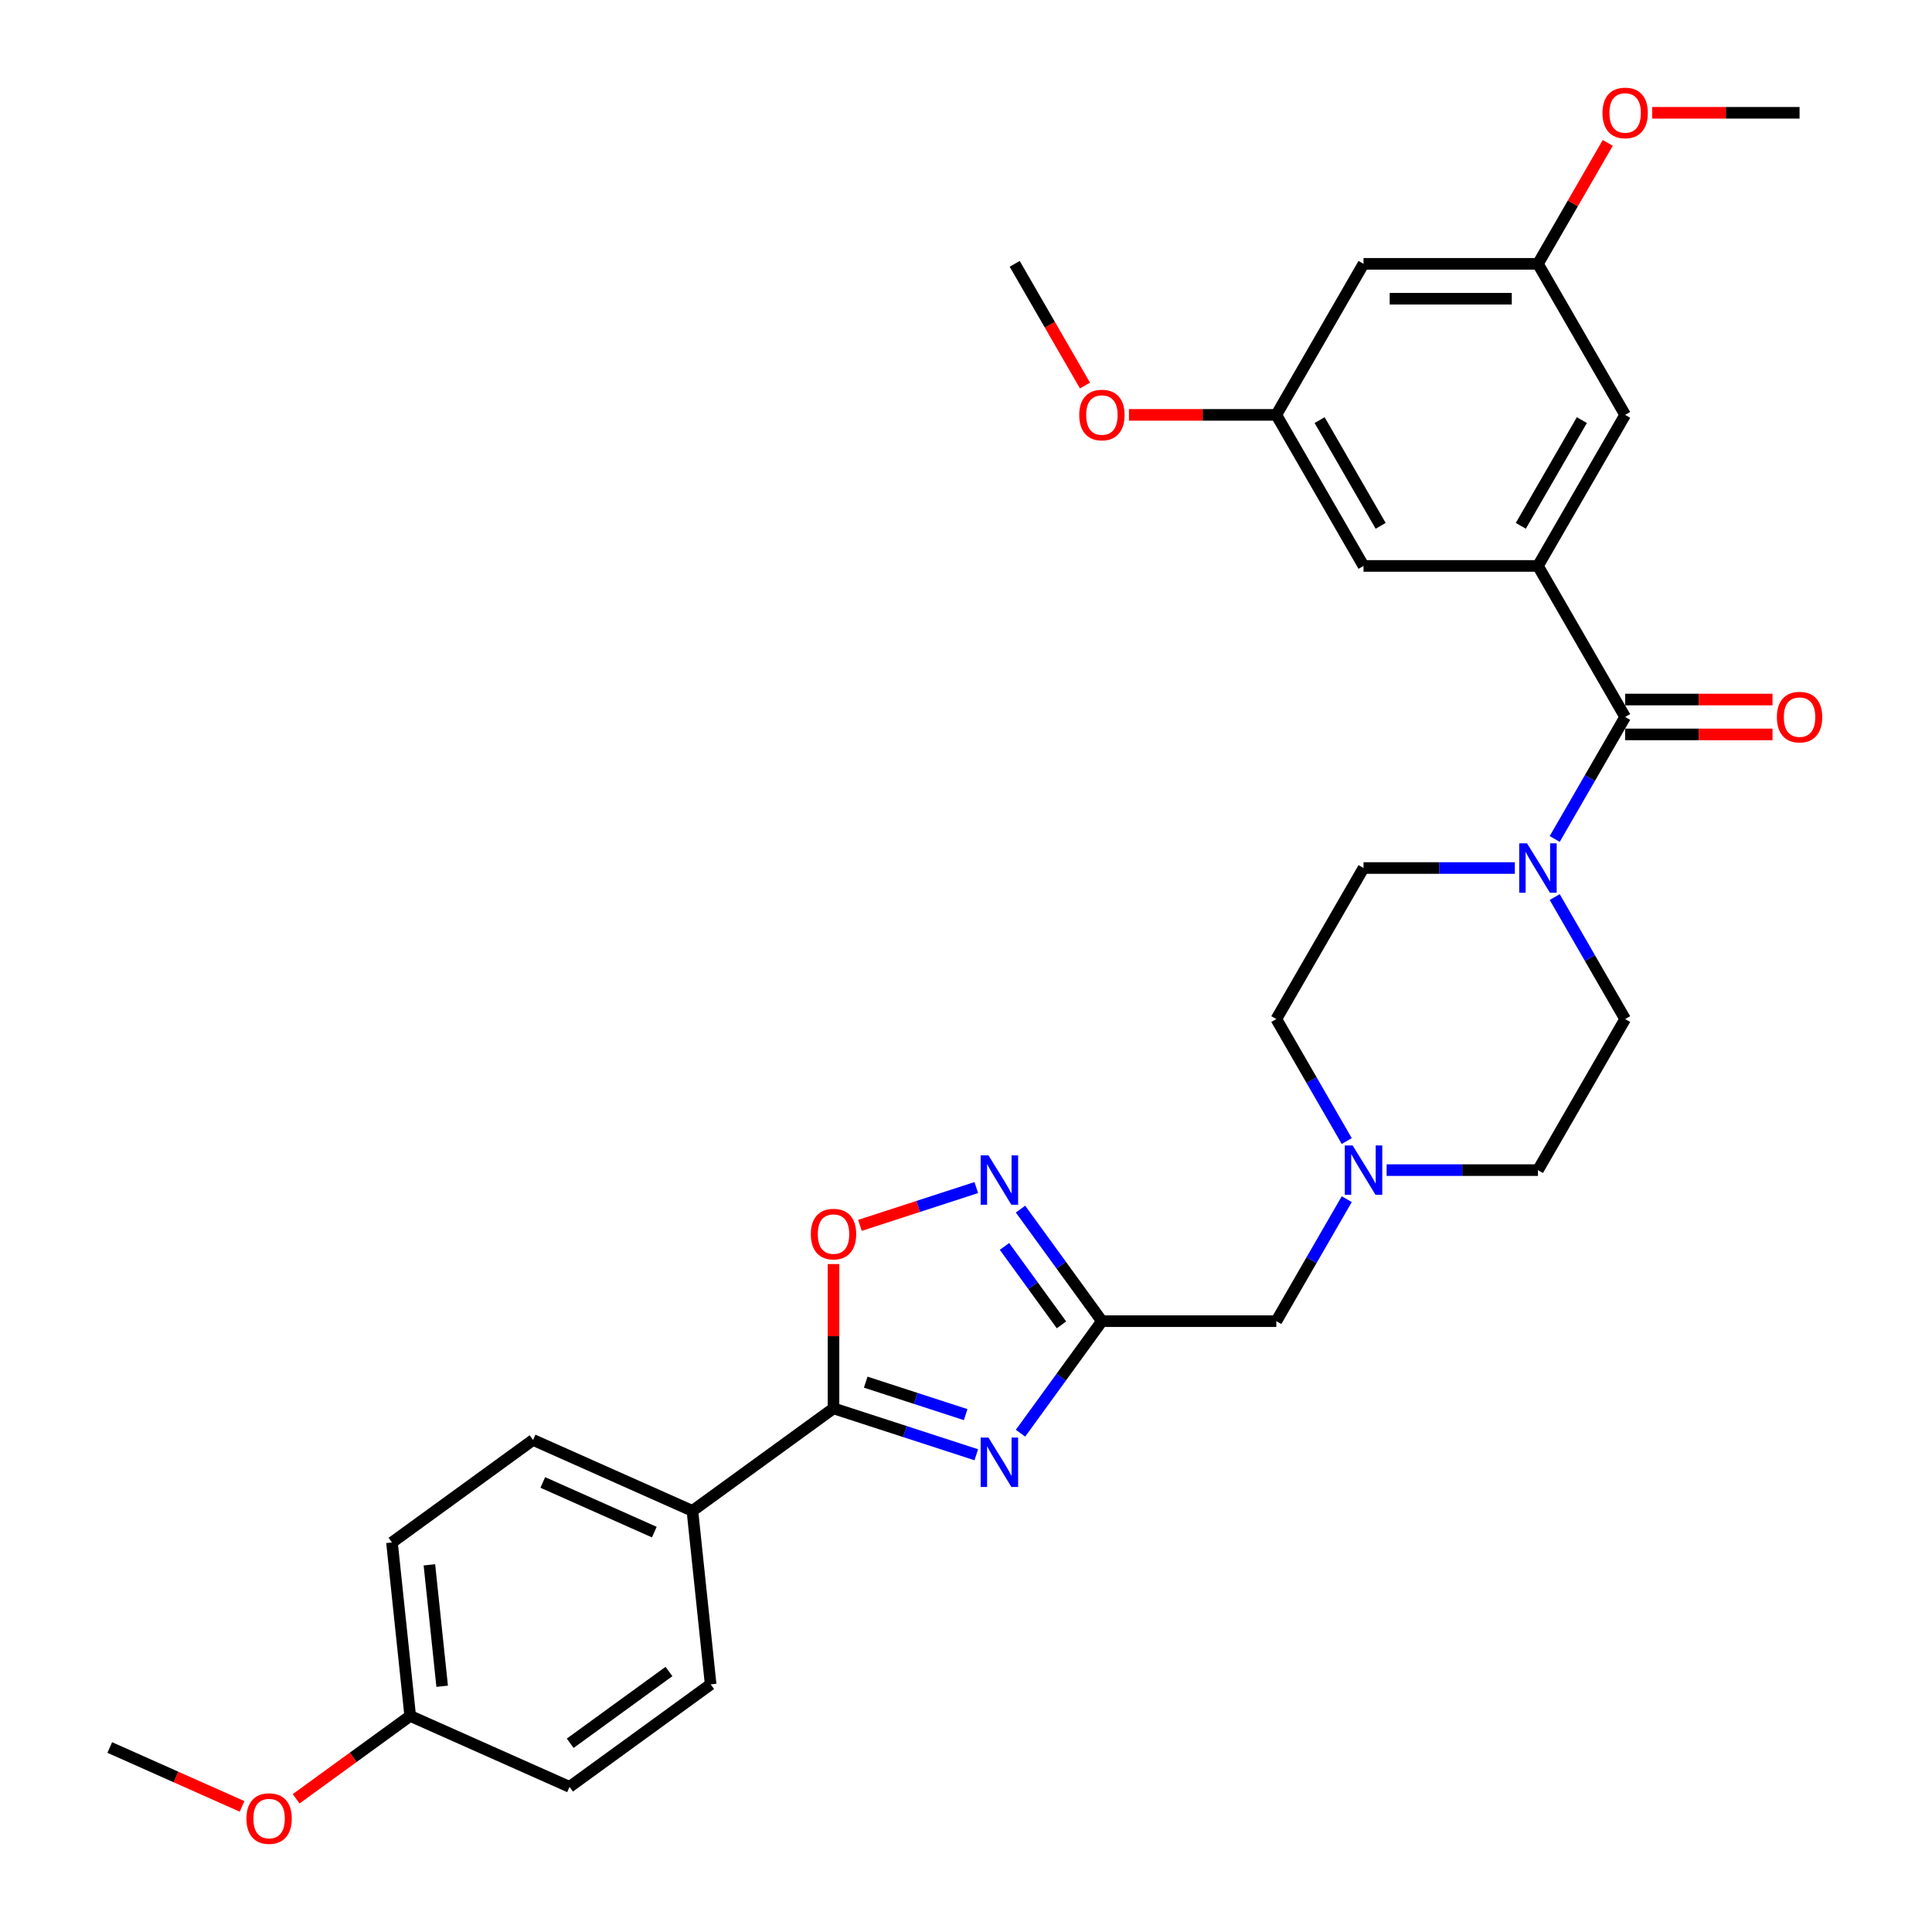 <?xml version='1.0' encoding='iso-8859-1'?>
<svg version='1.1' baseProfile='full'
              xmlns='http://www.w3.org/2000/svg'
                      xmlns:rdkit='http://www.rdkit.org/xml'
                      xmlns:xlink='http://www.w3.org/1999/xlink'
                  xml:space='preserve'
width='1000px' height='1000px' viewBox='0 0 1000 1000'>
<!-- END OF HEADER -->
<rect style='opacity:1.0;fill:#FFFFFF;stroke:none' width='1000' height='1000' x='0' y='0'> </rect>
<path class='bond-0' d='M 784.083,449.288 L 744.921,449.288' style='fill:none;fill-rule:evenodd;stroke:#0000FF;stroke-width:6px;stroke-linecap:butt;stroke-linejoin:miter;stroke-opacity:1' />
<path class='bond-0' d='M 744.921,449.288 L 705.759,449.288' style='fill:none;fill-rule:evenodd;stroke:#000000;stroke-width:6px;stroke-linecap:butt;stroke-linejoin:miter;stroke-opacity:1' />
<path class='bond-1' d='M 804.718,434.248 L 822.946,402.677' style='fill:none;fill-rule:evenodd;stroke:#0000FF;stroke-width:6px;stroke-linecap:butt;stroke-linejoin:miter;stroke-opacity:1' />
<path class='bond-1' d='M 822.946,402.677 L 841.173,371.107' style='fill:none;fill-rule:evenodd;stroke:#000000;stroke-width:6px;stroke-linecap:butt;stroke-linejoin:miter;stroke-opacity:1' />
<path class='bond-2' d='M 804.718,464.328 L 822.946,495.899' style='fill:none;fill-rule:evenodd;stroke:#0000FF;stroke-width:6px;stroke-linecap:butt;stroke-linejoin:miter;stroke-opacity:1' />
<path class='bond-2' d='M 822.946,495.899 L 841.173,527.469' style='fill:none;fill-rule:evenodd;stroke:#000000;stroke-width:6px;stroke-linecap:butt;stroke-linejoin:miter;stroke-opacity:1' />
<path class='bond-3' d='M 841.173,380.134 L 879.315,380.134' style='fill:none;fill-rule:evenodd;stroke:#000000;stroke-width:6px;stroke-linecap:butt;stroke-linejoin:miter;stroke-opacity:1' />
<path class='bond-3' d='M 879.315,380.134 L 917.456,380.134' style='fill:none;fill-rule:evenodd;stroke:#FF0000;stroke-width:6px;stroke-linecap:butt;stroke-linejoin:miter;stroke-opacity:1' />
<path class='bond-3' d='M 841.173,362.079 L 879.315,362.079' style='fill:none;fill-rule:evenodd;stroke:#000000;stroke-width:6px;stroke-linecap:butt;stroke-linejoin:miter;stroke-opacity:1' />
<path class='bond-3' d='M 879.315,362.079 L 917.456,362.079' style='fill:none;fill-rule:evenodd;stroke:#FF0000;stroke-width:6px;stroke-linecap:butt;stroke-linejoin:miter;stroke-opacity:1' />
<path class='bond-4' d='M 841.173,371.107 L 796.035,292.926' style='fill:none;fill-rule:evenodd;stroke:#000000;stroke-width:6px;stroke-linecap:butt;stroke-linejoin:miter;stroke-opacity:1' />
<path class='bond-5' d='M 796.035,292.926 L 841.173,214.744' style='fill:none;fill-rule:evenodd;stroke:#000000;stroke-width:6px;stroke-linecap:butt;stroke-linejoin:miter;stroke-opacity:1' />
<path class='bond-5' d='M 787.17,272.171 L 818.766,217.444' style='fill:none;fill-rule:evenodd;stroke:#000000;stroke-width:6px;stroke-linecap:butt;stroke-linejoin:miter;stroke-opacity:1' />
<path class='bond-6' d='M 796.035,292.926 L 705.759,292.926' style='fill:none;fill-rule:evenodd;stroke:#000000;stroke-width:6px;stroke-linecap:butt;stroke-linejoin:miter;stroke-opacity:1' />
<path class='bond-7' d='M 841.173,214.744 L 796.035,136.563' style='fill:none;fill-rule:evenodd;stroke:#000000;stroke-width:6px;stroke-linecap:butt;stroke-linejoin:miter;stroke-opacity:1' />
<path class='bond-8' d='M 705.759,292.926 L 660.621,214.744' style='fill:none;fill-rule:evenodd;stroke:#000000;stroke-width:6px;stroke-linecap:butt;stroke-linejoin:miter;stroke-opacity:1' />
<path class='bond-8' d='M 714.625,272.171 L 683.028,217.444' style='fill:none;fill-rule:evenodd;stroke:#000000;stroke-width:6px;stroke-linecap:butt;stroke-linejoin:miter;stroke-opacity:1' />
<path class='bond-9' d='M 660.621,683.832 L 678.849,652.261' style='fill:none;fill-rule:evenodd;stroke:#000000;stroke-width:6px;stroke-linecap:butt;stroke-linejoin:miter;stroke-opacity:1' />
<path class='bond-9' d='M 678.849,652.261 L 697.076,620.69' style='fill:none;fill-rule:evenodd;stroke:#0000FF;stroke-width:6px;stroke-linecap:butt;stroke-linejoin:miter;stroke-opacity:1' />
<path class='bond-10' d='M 660.621,683.832 L 570.345,683.832' style='fill:none;fill-rule:evenodd;stroke:#000000;stroke-width:6px;stroke-linecap:butt;stroke-linejoin:miter;stroke-opacity:1' />
<path class='bond-11' d='M 717.712,605.65 L 756.873,605.65' style='fill:none;fill-rule:evenodd;stroke:#0000FF;stroke-width:6px;stroke-linecap:butt;stroke-linejoin:miter;stroke-opacity:1' />
<path class='bond-11' d='M 756.873,605.65 L 796.035,605.65' style='fill:none;fill-rule:evenodd;stroke:#000000;stroke-width:6px;stroke-linecap:butt;stroke-linejoin:miter;stroke-opacity:1' />
<path class='bond-12' d='M 697.076,590.61 L 678.849,559.04' style='fill:none;fill-rule:evenodd;stroke:#0000FF;stroke-width:6px;stroke-linecap:butt;stroke-linejoin:miter;stroke-opacity:1' />
<path class='bond-12' d='M 678.849,559.04 L 660.621,527.469' style='fill:none;fill-rule:evenodd;stroke:#000000;stroke-width:6px;stroke-linecap:butt;stroke-linejoin:miter;stroke-opacity:1' />
<path class='bond-13' d='M 796.035,605.65 L 841.173,527.469' style='fill:none;fill-rule:evenodd;stroke:#000000;stroke-width:6px;stroke-linecap:butt;stroke-linejoin:miter;stroke-opacity:1' />
<path class='bond-14' d='M 705.759,449.288 L 660.621,527.469' style='fill:none;fill-rule:evenodd;stroke:#000000;stroke-width:6px;stroke-linecap:butt;stroke-linejoin:miter;stroke-opacity:1' />
<path class='bond-15' d='M 528.21,741.826 L 549.278,712.829' style='fill:none;fill-rule:evenodd;stroke:#0000FF;stroke-width:6px;stroke-linecap:butt;stroke-linejoin:miter;stroke-opacity:1' />
<path class='bond-15' d='M 549.278,712.829 L 570.345,683.832' style='fill:none;fill-rule:evenodd;stroke:#000000;stroke-width:6px;stroke-linecap:butt;stroke-linejoin:miter;stroke-opacity:1' />
<path class='bond-16' d='M 505.33,752.983 L 468.378,740.976' style='fill:none;fill-rule:evenodd;stroke:#0000FF;stroke-width:6px;stroke-linecap:butt;stroke-linejoin:miter;stroke-opacity:1' />
<path class='bond-16' d='M 468.378,740.976 L 431.425,728.969' style='fill:none;fill-rule:evenodd;stroke:#000000;stroke-width:6px;stroke-linecap:butt;stroke-linejoin:miter;stroke-opacity:1' />
<path class='bond-16' d='M 499.824,732.209 L 473.957,723.805' style='fill:none;fill-rule:evenodd;stroke:#0000FF;stroke-width:6px;stroke-linecap:butt;stroke-linejoin:miter;stroke-opacity:1' />
<path class='bond-16' d='M 473.957,723.805 L 448.09,715.4' style='fill:none;fill-rule:evenodd;stroke:#000000;stroke-width:6px;stroke-linecap:butt;stroke-linejoin:miter;stroke-opacity:1' />
<path class='bond-17' d='M 570.345,683.832 L 549.278,654.834' style='fill:none;fill-rule:evenodd;stroke:#000000;stroke-width:6px;stroke-linecap:butt;stroke-linejoin:miter;stroke-opacity:1' />
<path class='bond-17' d='M 549.278,654.834 L 528.21,625.837' style='fill:none;fill-rule:evenodd;stroke:#0000FF;stroke-width:6px;stroke-linecap:butt;stroke-linejoin:miter;stroke-opacity:1' />
<path class='bond-17' d='M 549.418,685.745 L 534.671,665.447' style='fill:none;fill-rule:evenodd;stroke:#000000;stroke-width:6px;stroke-linecap:butt;stroke-linejoin:miter;stroke-opacity:1' />
<path class='bond-17' d='M 534.671,665.447 L 519.923,645.149' style='fill:none;fill-rule:evenodd;stroke:#0000FF;stroke-width:6px;stroke-linecap:butt;stroke-linejoin:miter;stroke-opacity:1' />
<path class='bond-18' d='M 505.33,614.68 L 475.217,624.465' style='fill:none;fill-rule:evenodd;stroke:#0000FF;stroke-width:6px;stroke-linecap:butt;stroke-linejoin:miter;stroke-opacity:1' />
<path class='bond-18' d='M 475.217,624.465 L 445.104,634.249' style='fill:none;fill-rule:evenodd;stroke:#FF0000;stroke-width:6px;stroke-linecap:butt;stroke-linejoin:miter;stroke-opacity:1' />
<path class='bond-19' d='M 431.425,654.275 L 431.425,691.622' style='fill:none;fill-rule:evenodd;stroke:#FF0000;stroke-width:6px;stroke-linecap:butt;stroke-linejoin:miter;stroke-opacity:1' />
<path class='bond-19' d='M 431.425,691.622 L 431.425,728.969' style='fill:none;fill-rule:evenodd;stroke:#000000;stroke-width:6px;stroke-linecap:butt;stroke-linejoin:miter;stroke-opacity:1' />
<path class='bond-20' d='M 431.425,728.969 L 358.39,782.032' style='fill:none;fill-rule:evenodd;stroke:#000000;stroke-width:6px;stroke-linecap:butt;stroke-linejoin:miter;stroke-opacity:1' />
<path class='bond-21' d='M 358.39,782.032 L 275.919,745.314' style='fill:none;fill-rule:evenodd;stroke:#000000;stroke-width:6px;stroke-linecap:butt;stroke-linejoin:miter;stroke-opacity:1' />
<path class='bond-21' d='M 338.676,793.019 L 280.946,767.316' style='fill:none;fill-rule:evenodd;stroke:#000000;stroke-width:6px;stroke-linecap:butt;stroke-linejoin:miter;stroke-opacity:1' />
<path class='bond-22' d='M 358.39,782.032 L 367.827,871.814' style='fill:none;fill-rule:evenodd;stroke:#000000;stroke-width:6px;stroke-linecap:butt;stroke-linejoin:miter;stroke-opacity:1' />
<path class='bond-23' d='M 275.919,745.314 L 202.885,798.377' style='fill:none;fill-rule:evenodd;stroke:#000000;stroke-width:6px;stroke-linecap:butt;stroke-linejoin:miter;stroke-opacity:1' />
<path class='bond-24' d='M 367.827,871.814 L 294.792,924.876' style='fill:none;fill-rule:evenodd;stroke:#000000;stroke-width:6px;stroke-linecap:butt;stroke-linejoin:miter;stroke-opacity:1' />
<path class='bond-24' d='M 346.259,865.166 L 295.135,902.31' style='fill:none;fill-rule:evenodd;stroke:#000000;stroke-width:6px;stroke-linecap:butt;stroke-linejoin:miter;stroke-opacity:1' />
<path class='bond-25' d='M 212.321,888.158 L 294.792,924.876' style='fill:none;fill-rule:evenodd;stroke:#000000;stroke-width:6px;stroke-linecap:butt;stroke-linejoin:miter;stroke-opacity:1' />
<path class='bond-26' d='M 212.321,888.158 L 182.8,909.606' style='fill:none;fill-rule:evenodd;stroke:#000000;stroke-width:6px;stroke-linecap:butt;stroke-linejoin:miter;stroke-opacity:1' />
<path class='bond-26' d='M 182.8,909.606 L 153.279,931.054' style='fill:none;fill-rule:evenodd;stroke:#FF0000;stroke-width:6px;stroke-linecap:butt;stroke-linejoin:miter;stroke-opacity:1' />
<path class='bond-27' d='M 212.321,888.158 L 202.885,798.377' style='fill:none;fill-rule:evenodd;stroke:#000000;stroke-width:6px;stroke-linecap:butt;stroke-linejoin:miter;stroke-opacity:1' />
<path class='bond-27' d='M 228.862,872.803 L 222.256,809.957' style='fill:none;fill-rule:evenodd;stroke:#000000;stroke-width:6px;stroke-linecap:butt;stroke-linejoin:miter;stroke-opacity:1' />
<path class='bond-28' d='M 125.294,934.991 L 91.054,919.746' style='fill:none;fill-rule:evenodd;stroke:#FF0000;stroke-width:6px;stroke-linecap:butt;stroke-linejoin:miter;stroke-opacity:1' />
<path class='bond-28' d='M 91.054,919.746 L 56.815,904.502' style='fill:none;fill-rule:evenodd;stroke:#000000;stroke-width:6px;stroke-linecap:butt;stroke-linejoin:miter;stroke-opacity:1' />
<path class='bond-29' d='M 705.759,136.563 L 660.621,214.744' style='fill:none;fill-rule:evenodd;stroke:#000000;stroke-width:6px;stroke-linecap:butt;stroke-linejoin:miter;stroke-opacity:1' />
<path class='bond-30' d='M 705.759,136.563 L 796.035,136.563' style='fill:none;fill-rule:evenodd;stroke:#000000;stroke-width:6px;stroke-linecap:butt;stroke-linejoin:miter;stroke-opacity:1' />
<path class='bond-30' d='M 719.301,154.618 L 782.494,154.618' style='fill:none;fill-rule:evenodd;stroke:#000000;stroke-width:6px;stroke-linecap:butt;stroke-linejoin:miter;stroke-opacity:1' />
<path class='bond-31' d='M 796.035,136.563 L 814.106,105.263' style='fill:none;fill-rule:evenodd;stroke:#000000;stroke-width:6px;stroke-linecap:butt;stroke-linejoin:miter;stroke-opacity:1' />
<path class='bond-31' d='M 814.106,105.263 L 832.177,73.964' style='fill:none;fill-rule:evenodd;stroke:#FF0000;stroke-width:6px;stroke-linecap:butt;stroke-linejoin:miter;stroke-opacity:1' />
<path class='bond-32' d='M 660.621,214.744 L 622.48,214.744' style='fill:none;fill-rule:evenodd;stroke:#000000;stroke-width:6px;stroke-linecap:butt;stroke-linejoin:miter;stroke-opacity:1' />
<path class='bond-32' d='M 622.48,214.744 L 584.338,214.744' style='fill:none;fill-rule:evenodd;stroke:#FF0000;stroke-width:6px;stroke-linecap:butt;stroke-linejoin:miter;stroke-opacity:1' />
<path class='bond-33' d='M 855.166,58.382 L 893.307,58.382' style='fill:none;fill-rule:evenodd;stroke:#FF0000;stroke-width:6px;stroke-linecap:butt;stroke-linejoin:miter;stroke-opacity:1' />
<path class='bond-33' d='M 893.307,58.382 L 931.449,58.382' style='fill:none;fill-rule:evenodd;stroke:#000000;stroke-width:6px;stroke-linecap:butt;stroke-linejoin:miter;stroke-opacity:1' />
<path class='bond-34' d='M 561.579,199.56 L 543.393,168.062' style='fill:none;fill-rule:evenodd;stroke:#FF0000;stroke-width:6px;stroke-linecap:butt;stroke-linejoin:miter;stroke-opacity:1' />
<path class='bond-34' d='M 543.393,168.062 L 525.208,136.563' style='fill:none;fill-rule:evenodd;stroke:#000000;stroke-width:6px;stroke-linecap:butt;stroke-linejoin:miter;stroke-opacity:1' />
<path  class='atom-0' d='M 790.384 436.505
L 798.761 450.046
Q 799.592 451.382, 800.928 453.802
Q 802.264 456.221, 802.336 456.366
L 802.336 436.505
L 805.731 436.505
L 805.731 462.071
L 802.228 462.071
L 793.237 447.266
Q 792.189 445.533, 791.07 443.546
Q 789.987 441.56, 789.662 440.946
L 789.662 462.071
L 786.339 462.071
L 786.339 436.505
L 790.384 436.505
' fill='#0000FF'/>
<path  class='atom-2' d='M 919.713 371.179
Q 919.713 365.04, 922.746 361.61
Q 925.78 358.179, 931.449 358.179
Q 937.118 358.179, 940.151 361.61
Q 943.185 365.04, 943.185 371.179
Q 943.185 377.39, 940.115 380.929
Q 937.046 384.432, 931.449 384.432
Q 925.816 384.432, 922.746 380.929
Q 919.713 377.426, 919.713 371.179
M 931.449 381.543
Q 935.349 381.543, 937.443 378.943
Q 939.574 376.307, 939.574 371.179
Q 939.574 366.16, 937.443 363.632
Q 935.349 361.068, 931.449 361.068
Q 927.549 361.068, 925.418 363.596
Q 923.324 366.124, 923.324 371.179
Q 923.324 376.343, 925.418 378.943
Q 927.549 381.543, 931.449 381.543
' fill='#FF0000'/>
<path  class='atom-7' d='M 700.108 592.867
L 708.486 606.409
Q 709.316 607.745, 710.652 610.164
Q 711.988 612.584, 712.06 612.728
L 712.06 592.867
L 715.455 592.867
L 715.455 618.433
L 711.952 618.433
L 702.961 603.628
Q 701.913 601.895, 700.794 599.909
Q 699.711 597.923, 699.386 597.309
L 699.386 618.433
L 696.064 618.433
L 696.064 592.867
L 700.108 592.867
' fill='#0000FF'/>
<path  class='atom-12' d='M 511.631 744.083
L 520.009 757.625
Q 520.839 758.961, 522.176 761.38
Q 523.512 763.799, 523.584 763.944
L 523.584 744.083
L 526.978 744.083
L 526.978 769.649
L 523.476 769.649
L 514.484 754.844
Q 513.437 753.111, 512.317 751.125
Q 511.234 749.139, 510.909 748.525
L 510.909 769.649
L 507.587 769.649
L 507.587 744.083
L 511.631 744.083
' fill='#0000FF'/>
<path  class='atom-14' d='M 511.631 598.014
L 520.009 611.555
Q 520.839 612.891, 522.176 615.311
Q 523.512 617.73, 523.584 617.874
L 523.584 598.014
L 526.978 598.014
L 526.978 623.58
L 523.476 623.58
L 514.484 608.775
Q 513.437 607.041, 512.317 605.055
Q 511.234 603.069, 510.909 602.455
L 510.909 623.58
L 507.587 623.58
L 507.587 598.014
L 511.631 598.014
' fill='#0000FF'/>
<path  class='atom-15' d='M 419.689 638.766
Q 419.689 632.627, 422.723 629.197
Q 425.756 625.766, 431.425 625.766
Q 437.095 625.766, 440.128 629.197
Q 443.161 632.627, 443.161 638.766
Q 443.161 644.977, 440.092 648.516
Q 437.022 652.018, 431.425 652.018
Q 425.792 652.018, 422.723 648.516
Q 419.689 645.013, 419.689 638.766
M 431.425 649.129
Q 435.325 649.129, 437.419 646.53
Q 439.55 643.893, 439.55 638.766
Q 439.55 633.746, 437.419 631.219
Q 435.325 628.655, 431.425 628.655
Q 427.525 628.655, 425.395 631.183
Q 423.3 633.71, 423.3 638.766
Q 423.3 643.93, 425.395 646.53
Q 427.525 649.129, 431.425 649.129
' fill='#FF0000'/>
<path  class='atom-23' d='M 127.551 941.293
Q 127.551 935.154, 130.584 931.724
Q 133.617 928.293, 139.286 928.293
Q 144.956 928.293, 147.989 931.724
Q 151.022 935.154, 151.022 941.293
Q 151.022 947.504, 147.953 951.043
Q 144.883 954.545, 139.286 954.545
Q 133.653 954.545, 130.584 951.043
Q 127.551 947.54, 127.551 941.293
M 139.286 951.657
Q 143.186 951.657, 145.281 949.057
Q 147.411 946.421, 147.411 941.293
Q 147.411 936.274, 145.281 933.746
Q 143.186 931.182, 139.286 931.182
Q 135.386 931.182, 133.256 933.71
Q 131.162 936.238, 131.162 941.293
Q 131.162 946.457, 133.256 949.057
Q 135.386 951.657, 139.286 951.657
' fill='#FF0000'/>
<path  class='atom-28' d='M 829.437 58.454
Q 829.437 52.316, 832.47 48.885
Q 835.504 45.455, 841.173 45.455
Q 846.842 45.455, 849.876 48.885
Q 852.909 52.316, 852.909 58.454
Q 852.909 64.665, 849.839 68.204
Q 846.77 71.707, 841.173 71.707
Q 835.54 71.707, 832.47 68.204
Q 829.437 64.701, 829.437 58.454
M 841.173 68.818
Q 845.073 68.818, 847.167 66.218
Q 849.298 63.582, 849.298 58.454
Q 849.298 53.435, 847.167 50.907
Q 845.073 48.343, 841.173 48.343
Q 837.273 48.343, 835.143 50.871
Q 833.048 53.399, 833.048 58.454
Q 833.048 63.618, 835.143 66.218
Q 837.273 68.818, 841.173 68.818
' fill='#FF0000'/>
<path  class='atom-29' d='M 558.61 214.817
Q 558.61 208.678, 561.643 205.247
Q 564.676 201.817, 570.345 201.817
Q 576.015 201.817, 579.048 205.247
Q 582.081 208.678, 582.081 214.817
Q 582.081 221.028, 579.012 224.566
Q 575.943 228.069, 570.345 228.069
Q 564.712 228.069, 561.643 224.566
Q 558.61 221.064, 558.61 214.817
M 570.345 225.18
Q 574.245 225.18, 576.34 222.58
Q 578.47 219.944, 578.47 214.817
Q 578.47 209.797, 576.34 207.27
Q 574.245 204.706, 570.345 204.706
Q 566.446 204.706, 564.315 207.233
Q 562.221 209.761, 562.221 214.817
Q 562.221 219.98, 564.315 222.58
Q 566.446 225.18, 570.345 225.18
' fill='#FF0000'/>
</svg>
